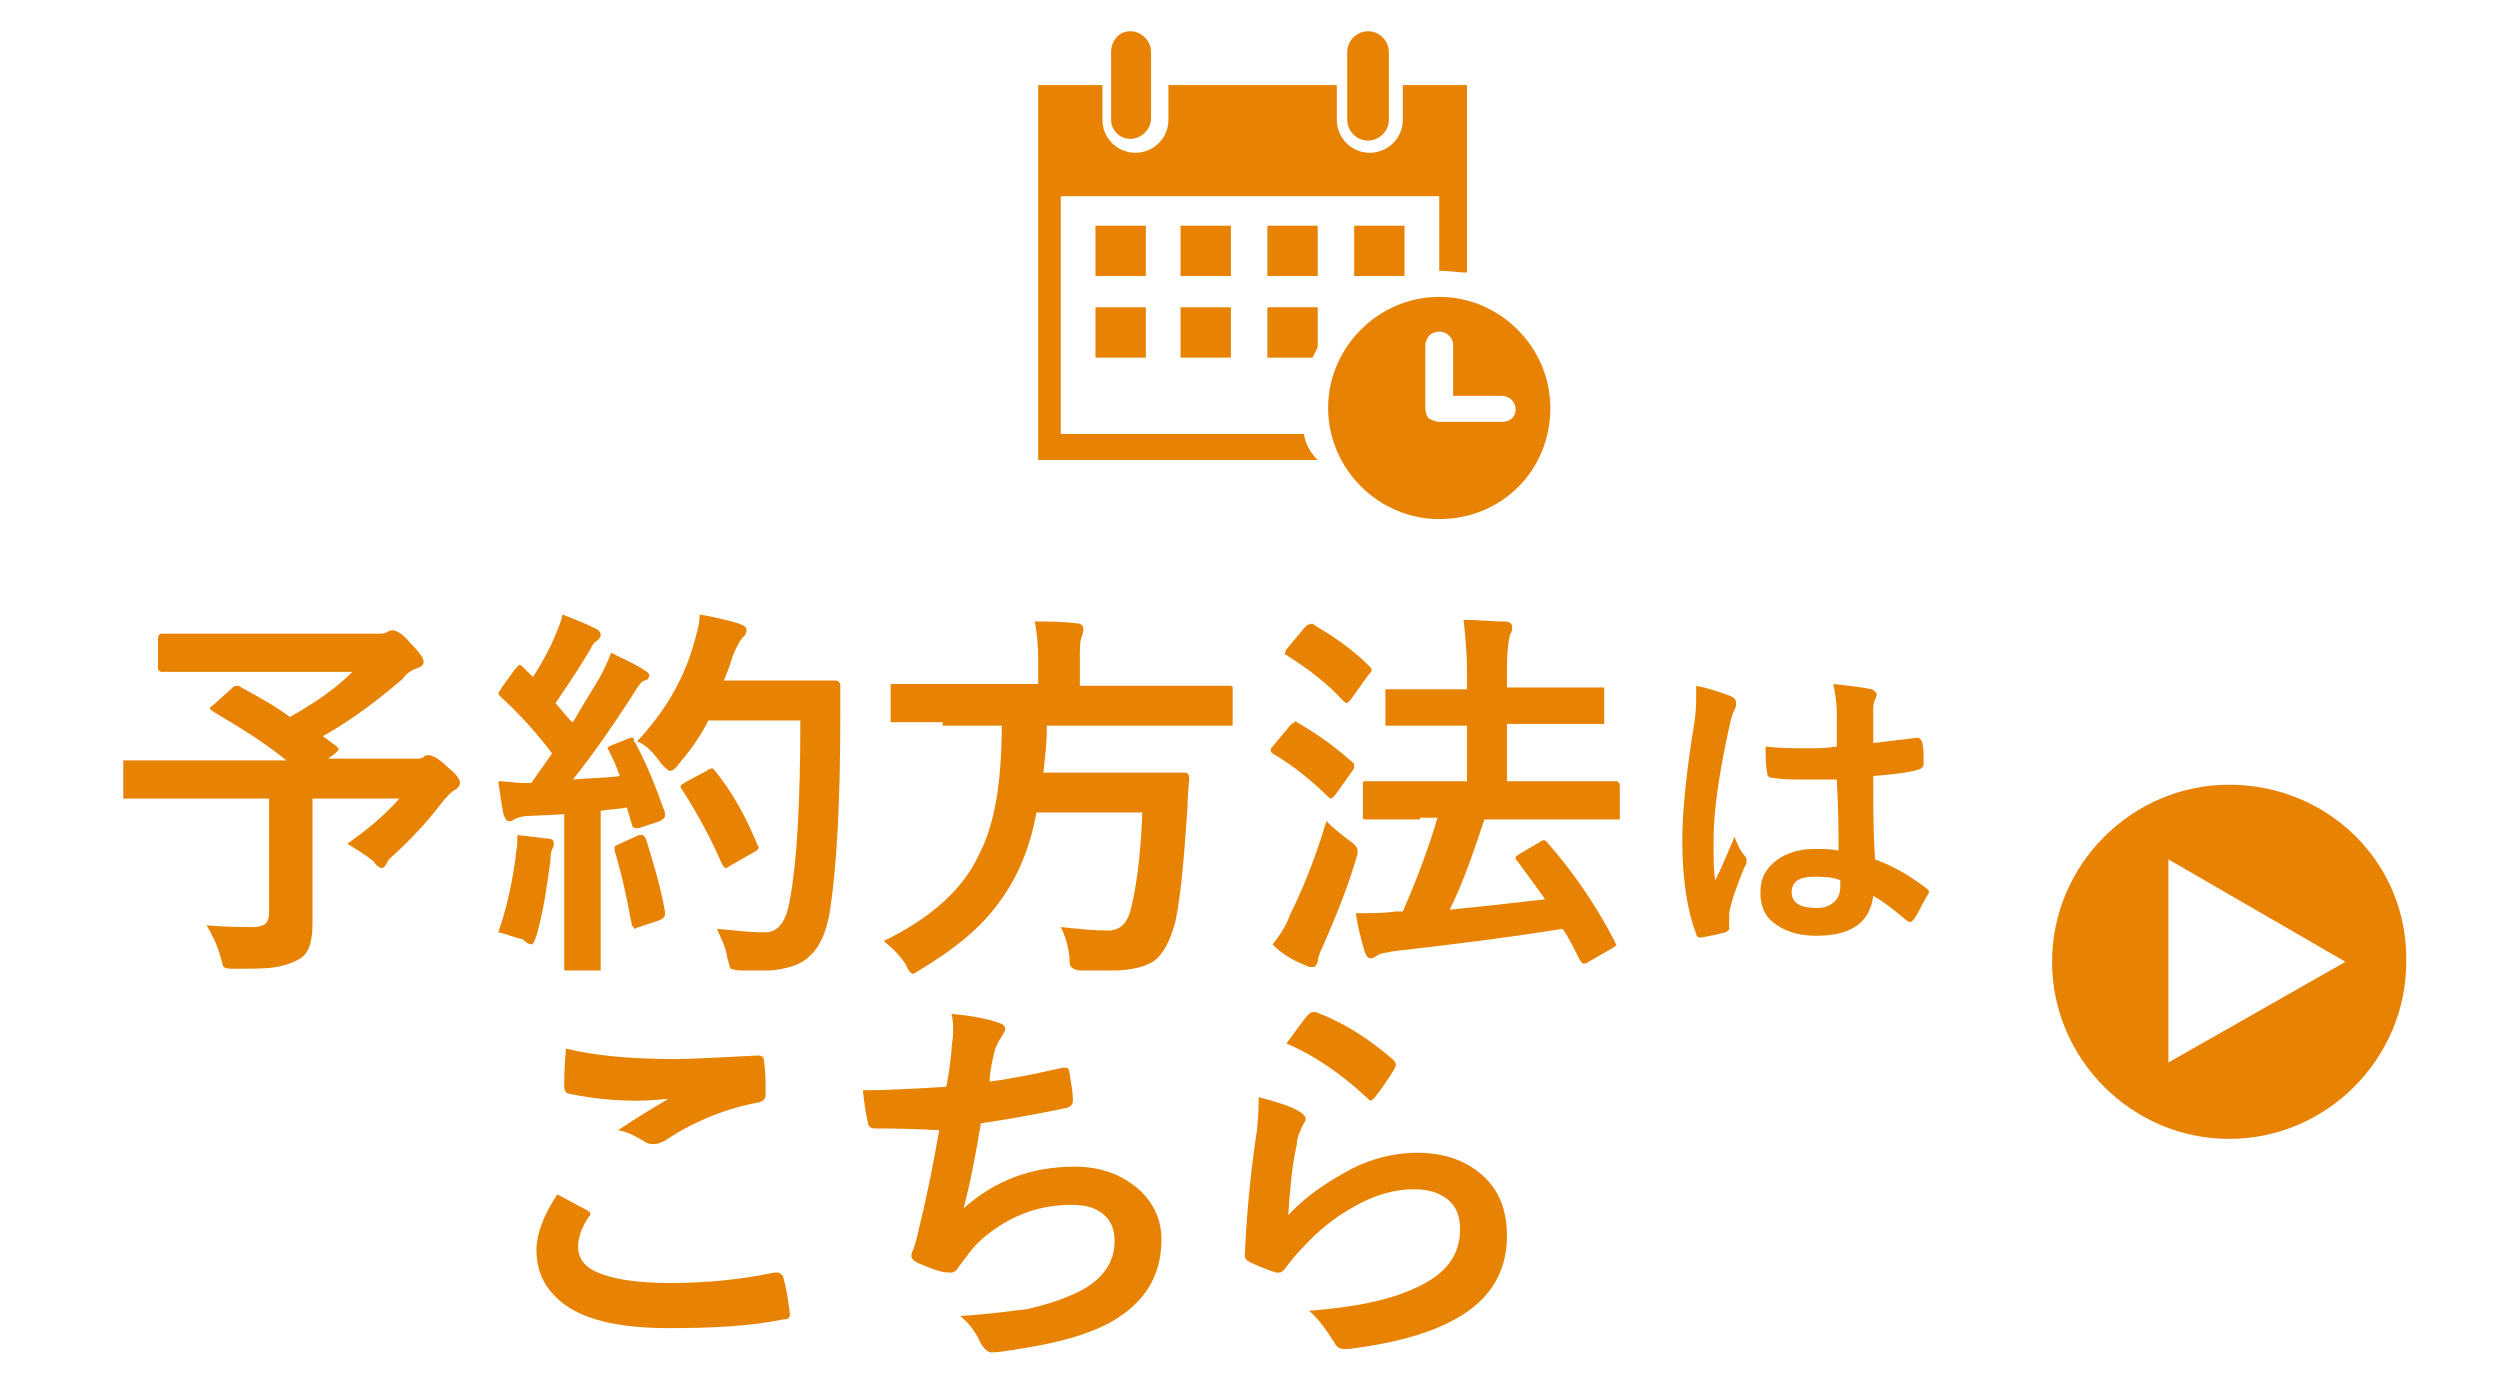 <?xml version="1.0" encoding="utf-8"?>
<!-- Generator: Adobe Illustrator 24.3.0, SVG Export Plug-In . SVG Version: 6.00 Build 0)  -->
<svg version="1.1" id="レイヤー_1" xmlns="http://www.w3.org/2000/svg" xmlns:xlink="http://www.w3.org/1999/xlink" x="0px"
	 y="0px" viewBox="0 0 144 80" style="enable-background:new 0 0 144 80;" xml:space="preserve">
<style type="text/css">
	.st0{fill:#E78203;}
</style>
<g>
	<path class="st0" d="M13.9,39.6c1.1,0.6,2,1.1,2.8,1.7c1.4-0.8,2.6-1.6,3.6-2.6h-7.9l-3.1,0c-0.1,0-0.2-0.1-0.2-0.2v-1.7
		c0-0.2,0.1-0.3,0.2-0.3l3.1,0h9.3c0.3,0,0.5,0,0.6-0.1c0.2-0.1,0.3-0.1,0.3-0.1c0.2,0,0.6,0.2,1,0.7c0.5,0.5,0.8,0.9,0.8,1.1
		c0,0.2-0.1,0.3-0.4,0.4c-0.3,0.1-0.6,0.3-0.8,0.6c-1.3,1.1-2.8,2.3-4.6,3.3l0.8,0.6c0.1,0.1,0.1,0.1,0.1,0.2c0,0-0.1,0.1-0.2,0.2
		l-0.4,0.3h5c0.2,0,0.4,0,0.5-0.1c0.1-0.1,0.2-0.1,0.3-0.1c0.2,0,0.6,0.2,1.1,0.7c0.5,0.4,0.7,0.7,0.7,0.9c0,0.1-0.1,0.3-0.3,0.4
		c-0.2,0.1-0.5,0.4-0.8,0.8c-1,1.3-2,2.3-3,3.2C22.2,49.9,22.1,50,22,50c-0.1,0-0.3-0.1-0.5-0.4c-0.5-0.4-1-0.7-1.5-1
		c1.3-0.9,2.3-1.8,3-2.6H18v3.7l0,3.5c0,1-0.2,1.7-0.7,2c-0.3,0.2-0.8,0.4-1.4,0.5c-0.5,0.1-1.3,0.1-2.3,0.1c-0.4,0-0.6,0-0.7-0.1
		c-0.1-0.1-0.1-0.3-0.2-0.6c-0.2-0.7-0.5-1.3-0.8-1.8c1.1,0.1,2.1,0.1,2.7,0.1c0.3,0,0.6-0.1,0.7-0.2c0.1-0.1,0.2-0.3,0.2-0.6V46
		h-5.4l-2.8,0c-0.1,0-0.2,0-0.2,0c0,0,0-0.1,0-0.2v-1.8c0-0.1,0-0.2,0-0.2c0,0,0.1,0,0.2,0l2.8,0h6.4c-1.1-0.9-2.5-1.8-4.2-2.8
		c-0.1-0.1-0.2-0.1-0.2-0.2c0-0.1,0.1-0.1,0.2-0.2l1.1-1c0.1-0.1,0.2-0.1,0.3-0.1C13.7,39.5,13.8,39.5,13.9,39.6z"/>
	<path class="st0" d="M36.6,42.8c0.7,1.3,1.2,2.6,1.7,4c0,0.1,0,0.1,0,0.2c0,0.1-0.1,0.2-0.3,0.3l-1.2,0.4c-0.1,0-0.1,0-0.2,0
		c-0.1,0-0.2-0.1-0.2-0.2l-0.3-1c-0.3,0.1-0.9,0.1-1.5,0.2v6.1l0,2.9c0,0.1,0,0.2,0,0.2c0,0-0.1,0-0.2,0h-1.7c-0.1,0-0.2,0-0.2,0
		c0,0,0-0.1,0-0.2l0-2.9v-5.9L30.4,47c-0.3,0-0.6,0.1-0.8,0.2c-0.1,0.1-0.2,0.1-0.3,0.1c-0.1,0-0.2-0.1-0.3-0.4
		c-0.1-0.5-0.2-1.2-0.3-1.9c0.5,0,1,0.1,1.4,0.1c0.1,0,0.3,0,0.5,0l1.2-1.7c-0.9-1.2-1.9-2.3-3-3.3c-0.1-0.1-0.1-0.2-0.1-0.2
		c0,0,0.1-0.1,0.2-0.3l0.8-1.1c0.1-0.1,0.2-0.2,0.2-0.2c0,0,0.1,0,0.2,0.1l0.6,0.6c0.5-0.8,0.9-1.5,1.2-2.2c0.2-0.5,0.4-0.9,0.5-1.4
		c0.8,0.3,1.5,0.6,1.9,0.8c0.2,0.1,0.3,0.2,0.3,0.4c0,0.1-0.1,0.2-0.2,0.3c-0.2,0.1-0.3,0.3-0.4,0.5c-0.7,1.2-1.4,2.2-2,3.1
		c0.6,0.7,0.9,1.1,1,1.1c0.4-0.7,0.9-1.5,1.5-2.5c0.3-0.5,0.5-1,0.7-1.5c0.8,0.4,1.5,0.7,1.9,1c0.2,0.1,0.3,0.2,0.3,0.3
		c0,0.1-0.1,0.3-0.3,0.3c-0.2,0.1-0.4,0.4-0.7,0.9c-1.1,1.7-2.2,3.3-3.4,4.8c1.2-0.1,2.1-0.1,2.7-0.2c-0.2-0.6-0.4-1-0.6-1.4
		c0-0.1-0.1-0.1-0.1-0.2c0-0.1,0.1-0.1,0.3-0.2l1-0.4c0.1,0,0.2,0,0.2,0C36.5,42.7,36.5,42.7,36.6,42.8z M28.7,53.7
		c0.5-1.4,0.8-2.9,1-4.3c0-0.3,0.1-0.6,0.1-0.9c0-0.1,0-0.2,0-0.4c1,0.1,1.6,0.2,1.7,0.2c0.3,0,0.4,0.1,0.4,0.3c0,0,0,0.2-0.1,0.3
		c0,0-0.1,0.3-0.1,0.7c-0.2,1.5-0.4,2.9-0.8,4.3c-0.1,0.3-0.2,0.5-0.3,0.5c-0.1,0-0.3-0.1-0.5-0.3C29.6,54,29.2,53.8,28.7,53.7z
		 M36.8,48.1c0.1,0,0.2,0,0.2,0c0.1,0,0.1,0.1,0.2,0.2c0.5,1.6,0.9,3,1.1,4.2c0,0.1,0,0.1,0,0.2c0,0.1-0.1,0.2-0.3,0.3l-1.2,0.4
		c-0.1,0-0.2,0.1-0.2,0.1c-0.1,0-0.1-0.1-0.2-0.2c-0.3-1.6-0.6-3-1-4.3c0-0.1,0-0.1,0-0.2c0-0.1,0.1-0.1,0.3-0.2L36.8,48.1z
		 M36.7,42.7c1.5-1.6,2.6-3.4,3.2-5.4c0.2-0.7,0.4-1.3,0.4-1.9c0.7,0.1,1.5,0.3,2.2,0.5c0.3,0.1,0.5,0.2,0.5,0.4s-0.1,0.3-0.2,0.4
		c-0.2,0.2-0.4,0.6-0.6,1.1c-0.2,0.7-0.4,1.1-0.5,1.4h4.2l2.2,0c0.2,0,0.3,0.1,0.3,0.3c0,0.4,0,1,0,1.8c0,4.9-0.2,8.6-0.6,11.2
		c-0.2,1.2-0.6,2.1-1.2,2.6c-0.5,0.5-1.3,0.7-2.2,0.8l-0.8,0c-0.3,0-0.6,0-0.9,0c-0.3,0-0.6-0.1-0.6-0.1c-0.1-0.1-0.1-0.3-0.2-0.6
		c-0.1-0.7-0.4-1.2-0.6-1.7c1.1,0.1,1.9,0.2,2.5,0.2c0.1,0,0.2,0,0.3,0c0.7,0,1.2-0.6,1.4-1.9c0.4-2.1,0.6-5.6,0.6-10.3h-5.3
		c-0.5,1-1.1,1.8-1.7,2.5c-0.2,0.3-0.4,0.4-0.5,0.4c-0.1,0-0.2-0.1-0.5-0.4C37.6,43.3,37.2,42.9,36.7,42.7z M41.1,44.3
		c1,1.2,1.8,2.6,2.5,4.3c0,0.1,0.1,0.1,0.1,0.2c0,0.1-0.1,0.2-0.3,0.3L42,49.9c-0.1,0.1-0.2,0.1-0.2,0.1c-0.1,0-0.1-0.1-0.2-0.2
		c-0.6-1.4-1.4-2.9-2.3-4.3c-0.1-0.1-0.1-0.2-0.1-0.2c0-0.1,0.1-0.1,0.2-0.2l1.3-0.7c0.1-0.1,0.2-0.1,0.2-0.1S41,44.2,41.1,44.3z"/>
	<path class="st0" d="M54.3,41.6l-2.8,0c-0.1,0-0.2,0-0.2,0c0,0,0-0.1,0-0.2v-1.8c0-0.1,0-0.2,0-0.2c0,0,0.1,0,0.2,0l2.8,0h5.5v-1.4
		c0-1-0.1-1.7-0.2-2.2c0.8,0,1.6,0,2.4,0.1c0.2,0,0.4,0.1,0.4,0.3c0,0.1,0,0.2-0.1,0.5c-0.1,0.2-0.1,0.6-0.1,1.3v1.5H68l2.8,0
		c0.1,0,0.2,0,0.2,0.1c0,0,0,0.1,0,0.2v1.8c0,0.1,0,0.2,0,0.2c0,0-0.1,0-0.2,0l-2.8,0h-7.7c0,0.9-0.1,1.8-0.2,2.7h5.5l2.6,0
		c0.2,0,0.3,0.1,0.3,0.3c0,0.3-0.1,0.9-0.1,1.7c-0.2,3-0.4,5.2-0.7,6.6c-0.3,1.1-0.7,1.9-1.3,2.3c-0.5,0.3-1.3,0.5-2.3,0.5
		c-0.7,0-1.3,0-1.8,0c-0.3,0-0.5-0.1-0.6-0.2c-0.1-0.1-0.1-0.3-0.1-0.6c-0.1-0.8-0.3-1.3-0.5-1.7c1,0.1,1.9,0.2,2.7,0.2
		c0.7,0,1.1-0.4,1.3-1.1c0.3-1.1,0.6-3,0.7-5.7h-6.1c-0.4,2.2-1.2,4-2.4,5.5c-1,1.3-2.4,2.4-4.2,3.5c-0.3,0.2-0.5,0.3-0.5,0.3
		c-0.1,0-0.3-0.2-0.4-0.5c-0.3-0.5-0.8-1-1.3-1.4c2.7-1.3,4.6-3,5.5-5c0.9-1.7,1.3-4.2,1.3-7.4H54.3z"/>
	<path class="st0" d="M74.7,41.6c1.4,0.8,2.4,1.6,3.2,2.3c0.1,0.1,0.1,0.1,0.1,0.2c0,0.1,0,0.2-0.1,0.3l-1,1.4
		c-0.1,0.1-0.2,0.2-0.2,0.2c0,0-0.1,0-0.2-0.1c-0.9-0.9-2-1.8-3.2-2.5c-0.1-0.1-0.1-0.1-0.1-0.2s0-0.1,0.1-0.2l1-1.2
		c0.1-0.1,0.2-0.2,0.3-0.2C74.6,41.5,74.6,41.5,74.7,41.6z M73.3,54.4c0.4-0.5,0.8-1.1,1-1.7c0.8-1.6,1.5-3.4,2.1-5.4
		c0.4,0.4,0.9,0.8,1.3,1.1c0.3,0.2,0.5,0.4,0.5,0.6c0,0.1,0,0.2-0.1,0.5c-0.5,1.7-1.2,3.4-1.9,5c-0.2,0.4-0.3,0.7-0.3,0.9
		c-0.1,0.2-0.1,0.3-0.3,0.3c-0.1,0-0.3,0-0.4-0.1C74.4,55.3,73.8,54.9,73.3,54.4z M75.7,36c1,0.6,2.1,1.3,3.2,2.4
		c0.1,0.1,0.1,0.1,0.1,0.2c0,0.1-0.1,0.2-0.2,0.3l-1,1.4c-0.1,0.1-0.2,0.2-0.2,0.2c0,0-0.1,0-0.2-0.1c-1-1.1-2.1-1.9-3.2-2.6
		c-0.1-0.1-0.2-0.1-0.2-0.1s0-0.1,0.1-0.3l1-1.2c0.1-0.1,0.2-0.2,0.2-0.2C75.6,35.9,75.6,35.9,75.7,36z M81.8,47.2l-3.1,0
		c-0.1,0-0.2,0-0.2-0.1c0,0,0-0.1,0-0.2v-1.7c0-0.1,0-0.2,0.1-0.2c0,0,0.1,0,0.2,0l3.1,0h2.6v-3.2h-1.5l-3,0c-0.1,0-0.2,0-0.2,0
		s0-0.1,0-0.2v-1.7c0-0.1,0-0.2,0-0.2c0,0,0.1,0,0.2,0l3,0h1.5v-1c0-1.1-0.1-2.1-0.2-3c0.8,0,1.6,0.1,2.4,0.1c0.2,0,0.4,0.1,0.4,0.3
		c0,0.1,0,0.3-0.1,0.4c-0.1,0.3-0.2,0.9-0.2,2.1v1h2.4l3,0c0.1,0,0.2,0,0.2,0c0,0,0,0.1,0,0.2v1.7c0,0.1,0,0.2,0,0.2
		c0,0-0.1,0-0.2,0l-3,0h-2.4V45H90l3.1,0c0.1,0,0.2,0.1,0.2,0.3V47c0,0.1,0,0.2,0,0.2c0,0-0.1,0-0.2,0l-3.1,0h-4.5
		c-0.6,1.8-1.2,3.6-2,5.2c2-0.2,3.8-0.4,5.5-0.6c-0.5-0.7-1-1.4-1.6-2.2c-0.1-0.1-0.1-0.1-0.1-0.2c0-0.1,0.1-0.1,0.2-0.2l1.2-0.7
		c0.1-0.1,0.2-0.1,0.2-0.1c0.1,0,0.1,0,0.2,0.1c1.5,1.7,2.8,3.6,3.9,5.7c0,0.1,0.1,0.2,0.1,0.2c0,0.1-0.1,0.1-0.2,0.2l-1.4,0.8
		c-0.1,0.1-0.2,0.1-0.3,0.1s-0.1-0.1-0.2-0.2c-0.4-0.8-0.7-1.4-1-1.8c-3.1,0.5-6.3,0.9-9.8,1.3c-0.4,0.1-0.7,0.1-0.8,0.2
		c-0.2,0.1-0.3,0.2-0.4,0.2c-0.2,0-0.3-0.1-0.4-0.4c-0.2-0.7-0.4-1.4-0.5-2.2c0.9,0,1.7,0,2.3-0.1c0.2,0,0.3,0,0.4,0
		c0.8-1.8,1.5-3.7,2-5.4H81.8z"/>
	<path class="st0" d="M97.7,39.5c1,0.2,1.7,0.5,2,0.6c0.2,0.1,0.3,0.2,0.3,0.4c0,0.1,0,0.2-0.1,0.4c-0.1,0.2-0.2,0.5-0.3,1
		c-0.6,2.7-0.9,4.9-0.9,6.5c0,1,0,1.8,0.1,2.3c0.1-0.2,0.3-0.6,0.6-1.3c0.2-0.5,0.4-0.9,0.5-1.2c0.2,0.5,0.4,0.9,0.6,1.1
		c0.1,0.1,0.1,0.2,0.1,0.3s0,0.2-0.1,0.3c-0.5,1.2-0.8,2.1-0.9,2.7c0,0.2,0,0.4,0,0.5c0,0.1,0,0.2,0,0.4c0,0,0,0,0,0
		c0,0.1-0.1,0.1-0.2,0.2C99,53.8,98.6,53.9,98,54c-0.1,0-0.1,0-0.1,0c-0.1,0-0.2-0.1-0.2-0.2c-0.5-1.3-0.8-3.1-0.8-5.4
		c0-1.5,0.2-3.8,0.7-6.8c0.1-0.7,0.1-1.2,0.1-1.6C97.7,39.8,97.7,39.7,97.7,39.5z M105.9,49c0-1,0-2.3-0.1-4.1c-0.8,0-1.5,0-2,0
		c-0.6,0-1.2,0-1.7-0.1c-0.2,0-0.3-0.1-0.3-0.2c-0.1-0.5-0.1-1-0.1-1.6c0.8,0.1,1.6,0.1,2.4,0.1c0.6,0,1.1,0,1.7-0.1l0-1.9
		c0-0.6-0.1-1.2-0.2-1.7c1,0.1,1.7,0.2,2.2,0.3c0.2,0.1,0.3,0.2,0.3,0.3c0,0,0,0.1-0.1,0.3c-0.1,0.2-0.1,0.4-0.1,0.6
		c0,0.4,0,1,0,1.9c0.8-0.1,1.6-0.2,2.5-0.3c0,0,0.1,0,0.1,0c0.1,0,0.1,0.1,0.2,0.2c0.1,0.3,0.1,0.7,0.1,1.3c0,0.2-0.1,0.2-0.2,0.3
		c-0.6,0.2-1.5,0.3-2.7,0.4c0,1.8,0,3.3,0.1,4.8c1.1,0.4,2.1,1,3,1.7c0.1,0.1,0.1,0.1,0.1,0.2c0,0,0,0.1-0.1,0.2
		c-0.3,0.5-0.5,1-0.8,1.4c-0.1,0.1-0.1,0.1-0.2,0.1c0,0-0.1,0-0.2-0.1c-0.6-0.5-1.2-1-1.9-1.4c-0.2,1.5-1.2,2.3-3.3,2.3
		c-1.1,0-1.9-0.3-2.5-0.8c-0.5-0.4-0.7-1-0.7-1.7c0-0.8,0.3-1.4,1-1.9c0.6-0.4,1.3-0.6,2.1-0.6C105,48.9,105.5,48.9,105.9,49z
		 M106,50.7c-0.5-0.2-1-0.2-1.5-0.2c-0.9,0-1.3,0.3-1.3,0.9c0,0.6,0.5,0.9,1.4,0.9c0.5,0,0.8-0.1,1.1-0.4c0.2-0.2,0.3-0.5,0.3-0.8
		C106,50.9,106,50.8,106,50.7z"/>
	<path class="st0" d="M32.1,68.8c0.6,0.3,1.1,0.6,1.7,0.9c0.1,0.1,0.2,0.1,0.2,0.2c0,0.1,0,0.1-0.1,0.2c-0.4,0.6-0.6,1.2-0.6,1.7
		c0,0.8,0.5,1.3,1.4,1.6c0.8,0.3,2.1,0.5,3.9,0.5c2.1,0,4.1-0.2,6-0.6c0.1,0,0.1,0,0.2,0c0.1,0,0.2,0.1,0.3,0.2
		c0.2,0.7,0.3,1.4,0.4,2.2c0,0,0,0,0,0c0,0.2-0.1,0.3-0.4,0.3c-1.9,0.4-4.2,0.5-6.6,0.5c-2.6,0-4.6-0.4-5.9-1.3
		c-1.1-0.8-1.7-1.8-1.7-3.2C30.9,71.1,31.3,70,32.1,68.8z M32.6,60.4c1.6,0.4,3.7,0.6,6.3,0.6c1,0,2.6-0.1,4.7-0.2c0,0,0.1,0,0.1,0
		c0.2,0,0.3,0.1,0.3,0.3c0.1,0.6,0.1,1.2,0.1,1.9c0,0.3-0.1,0.4-0.4,0.5c-1.7,0.3-3.6,1-5.4,2.2c-0.2,0.1-0.4,0.2-0.6,0.2
		c-0.2,0-0.3,0-0.5-0.1c-0.5-0.3-1-0.6-1.6-0.7c1.2-0.8,2.2-1.4,2.9-1.8c-0.3,0-0.9,0.1-1.8,0.1c-1.2,0-2.5-0.1-3.9-0.4
		c-0.2,0-0.3-0.2-0.3-0.4C32.5,62.1,32.5,61.5,32.6,60.4z"/>
	<path class="st0" d="M54.5,62.6c0.1-0.4,0.2-1.1,0.3-2c0-0.4,0.1-0.8,0.1-1.1c0-0.4,0-0.8-0.1-1.1c1.2,0.1,2.1,0.3,2.7,0.5
		c0.3,0.1,0.4,0.2,0.4,0.4c0,0.1-0.1,0.2-0.2,0.4c-0.2,0.3-0.3,0.5-0.4,0.8c-0.2,0.8-0.3,1.4-0.3,1.8c1.5-0.2,2.9-0.5,4.2-0.8
		c0.1,0,0.2,0,0.2,0c0.1,0,0.2,0.1,0.2,0.3c0.1,0.6,0.2,1.1,0.2,1.6c0,0.2-0.1,0.3-0.3,0.4c-1.9,0.4-3.6,0.7-5,0.9
		c-0.3,1.8-0.6,3.4-1,4.9c1.8-1.6,3.9-2.4,6.4-2.4c1.6,0,2.8,0.5,3.8,1.4c0.8,0.8,1.2,1.7,1.2,2.8c0,1.9-0.8,3.4-2.5,4.5
		c-1.2,0.8-3.1,1.4-5.7,1.8c-0.6,0.1-1.2,0.2-1.6,0.2c-0.2,0-0.4-0.2-0.6-0.5c-0.3-0.7-0.7-1.2-1.2-1.6c1.7-0.1,3-0.3,3.9-0.4
		c0.8-0.2,1.6-0.4,2.5-0.8c1.7-0.7,2.5-1.8,2.5-3.1c0-0.7-0.2-1.2-0.7-1.6c-0.5-0.4-1.1-0.5-1.8-0.5c-1.3,0-2.5,0.3-3.6,0.9
		c-0.9,0.5-1.7,1.1-2.3,1.9l-0.6,0.8c-0.1,0.2-0.3,0.3-0.4,0.3c0,0,0,0-0.1,0c-0.5,0-1-0.2-1.7-0.5c-0.3-0.1-0.5-0.3-0.5-0.4
		c0-0.1,0-0.3,0.1-0.4c0.1-0.3,0.2-0.6,0.3-1.1c0.4-1.6,0.8-3.5,1.2-5.8C52.3,65,51.1,65,50.4,65c-0.2,0-0.4-0.1-0.4-0.3
		c-0.1-0.4-0.2-1-0.3-1.9C51.1,62.8,52.8,62.7,54.5,62.6z"/>
	<path class="st0" d="M72.5,63.2c1.2,0.3,2,0.6,2.3,0.8c0.2,0.1,0.4,0.3,0.4,0.4c0,0.1,0,0.2-0.1,0.3c-0.2,0.4-0.4,0.8-0.4,1.2
		c-0.3,1.3-0.4,2.7-0.5,4.1c1.1-1.2,2.4-2,3.7-2.7c1.2-0.6,2.5-0.9,3.7-0.9c1.7,0,3,0.5,4,1.5c0.8,0.8,1.2,1.9,1.2,3.3
		c0,2.2-1.1,3.9-3.4,5c-1.4,0.7-3.3,1.2-5.7,1.5c-0.2,0-0.3,0-0.3,0c-0.2,0-0.4-0.1-0.5-0.3c-0.5-0.8-1-1.5-1.5-1.9
		c2.6-0.2,4.6-0.6,6.1-1.3c1.8-0.8,2.6-1.9,2.6-3.4c0-0.7-0.2-1.3-0.7-1.7c-0.5-0.4-1.1-0.6-2-0.6c-1,0-2.2,0.3-3.4,1
		c-1.1,0.6-2.1,1.4-3,2.4c-0.4,0.4-0.7,0.8-1,1.2c-0.1,0.1-0.2,0.2-0.3,0.2c-0.1,0-0.1,0-0.2,0c-0.6-0.2-1.1-0.4-1.5-0.6
		c-0.2-0.1-0.3-0.2-0.3-0.4c0.1-2.2,0.3-4.6,0.7-7.2C72.5,64.2,72.5,63.5,72.5,63.2z M74.1,60.1c0.6-0.8,1-1.4,1.3-1.7
		c0.1-0.1,0.2-0.1,0.3-0.1c0,0,0.1,0,0.1,0c1.6,0.6,3,1.5,4.4,2.7c0.1,0.1,0.2,0.2,0.2,0.3c0,0.1,0,0.1-0.1,0.3
		c-0.3,0.5-0.7,1.1-1.1,1.6c-0.1,0.1-0.2,0.2-0.2,0.2c-0.1,0-0.2-0.1-0.3-0.2C77.2,61.8,75.7,60.8,74.1,60.1z"/>
</g>
<path class="st0" d="M128.4,45.2c-5.6,0-10.2,4.6-10.2,10.2c0,5.6,4.6,10.2,10.2,10.2c5.6,0,10.2-4.6,10.2-10.2
	C138.7,49.7,134.1,45.2,128.4,45.2z M124.9,61.2V49.5l10.2,5.9L124.9,61.2z"/>
<g id="_x30_9">
	<path class="st0" d="M75.1,25H61.1V11.3h21.8v4.3c0,0,0.1,0,0.1,0c0.5,0,1,0.1,1.5,0.1V4.9h-3.7v2c0,1.1-0.9,1.9-1.9,1.9
		c-1.1,0-1.9-0.9-1.9-1.9v-2h-9.7v2c0,1.1-0.9,1.9-1.9,1.9c-1.1,0-1.9-0.9-1.9-1.9v-2h-3.7v21.6h16.1C75.4,26,75.2,25.5,75.1,25z"/>
	<rect x="63.1" y="13" class="st0" width="2.9" height="2.9"/>
	<rect x="68" y="13" class="st0" width="2.9" height="2.9"/>
	<rect x="73" y="13" class="st0" width="2.9" height="2.9"/>
	<rect x="78" y="13" class="st0" width="2.9" height="2.9"/>
	<rect x="63.1" y="17.7" class="st0" width="2.9" height="2.9"/>
	<rect x="68" y="17.7" class="st0" width="2.9" height="2.9"/>
	<path class="st0" d="M73,17.7v2.9h2.6c0.1-0.2,0.2-0.4,0.3-0.6v-2.3H73z"/>
	<path class="st0" d="M64,6.9C64,7.5,64.5,8,65.1,8s1.2-0.5,1.2-1.2V3c0-0.6-0.5-1.2-1.2-1.2S64,2.4,64,3V6.9z"/>
	<path class="st0" d="M77.6,6.9c0,0.6,0.5,1.2,1.2,1.2c0.6,0,1.2-0.5,1.2-1.2V3c0-0.6-0.5-1.2-1.2-1.2c-0.6,0-1.2,0.5-1.2,1.2V6.9z"
		/>
	<path class="st0" d="M89.3,23.5c0-3.5-2.9-6.4-6.4-6.4c-3.5,0-6.4,2.9-6.4,6.4c0,3.5,2.9,6.4,6.4,6.4
		C86.5,29.9,89.3,27.1,89.3,23.5z M86.5,24.3h-3.6c-0.2,0-0.4-0.1-0.6-0.2c-0.1-0.1-0.2-0.3-0.2-0.6v-3.6c0-0.4,0.3-0.8,0.8-0.8
		c0.4,0,0.8,0.3,0.8,0.8v2.9h2.8c0.4,0,0.8,0.3,0.8,0.8C87.3,24,87,24.3,86.5,24.3z"/>
</g>
</svg>
